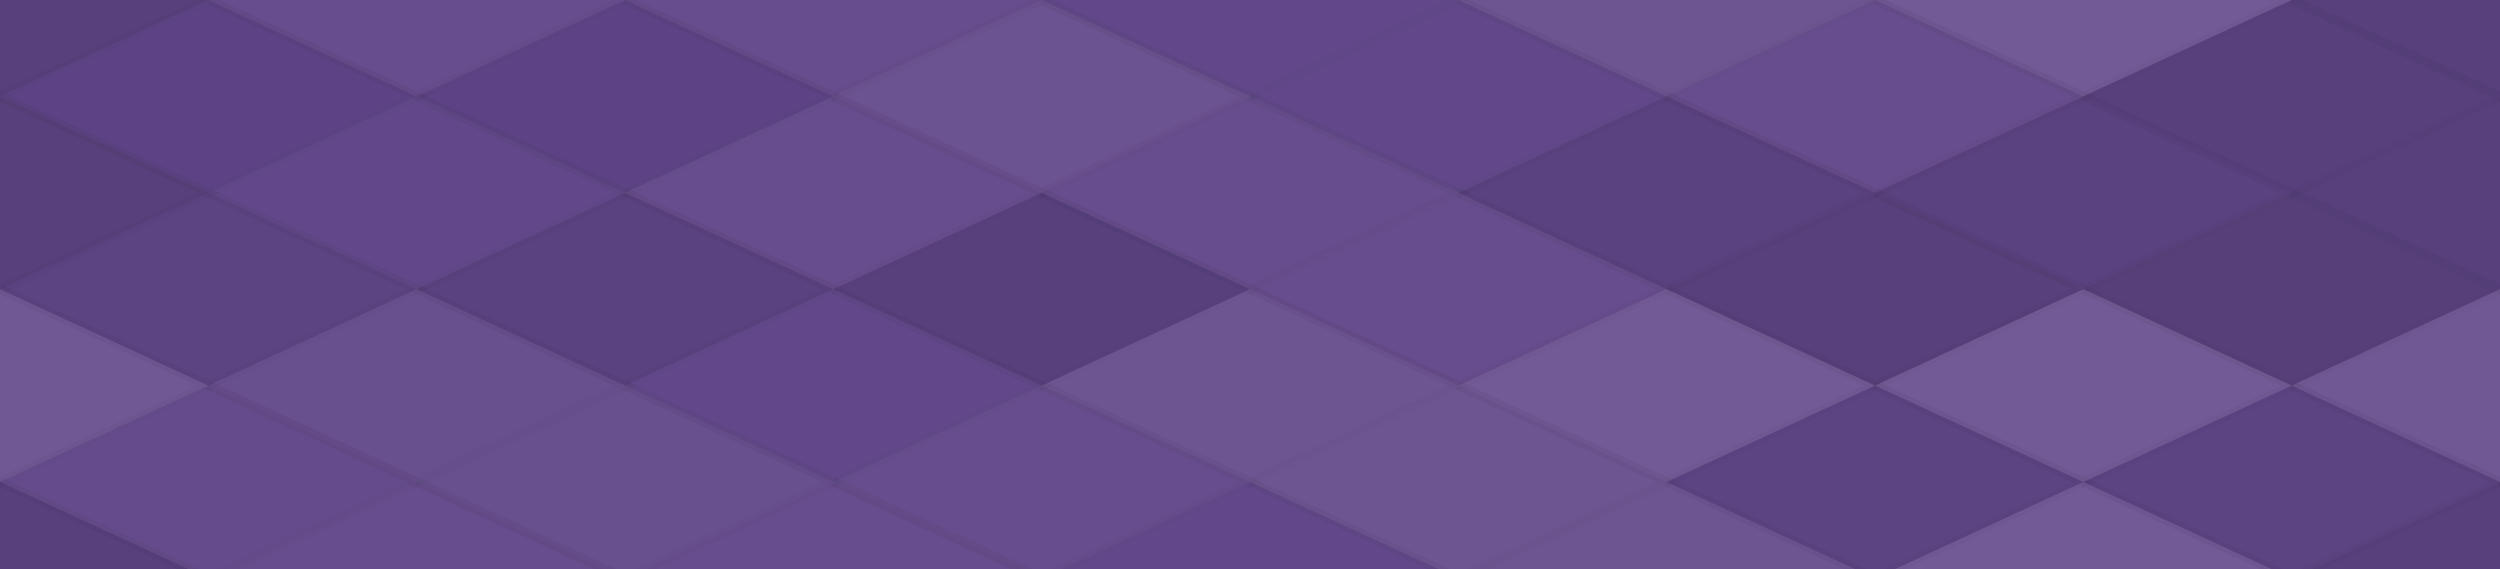 <svg xmlns="http://www.w3.org/2000/svg" width="268" height="61" viewbox="0 0 268 61" preserveAspectRatio="none"><rect x="0" y="0" width="100%" height="100%" fill="rgb(96, 69, 137)" /><polyline points="22.333, 0, 44.667, 10.333, 22.333, 20.667, 0, 10.333" fill="#222" fill-opacity="0.133" stroke="#000" stroke-opacity="0.02" transform="translate(-22.333, -10.333)" /><polyline points="22.333, 0, 44.667, 10.333, 22.333, 20.667, 0, 10.333" fill="#222" fill-opacity="0.133" stroke="#000" stroke-opacity="0.02" transform="translate(245.667, -10.333)" /><polyline points="22.333, 0, 44.667, 10.333, 22.333, 20.667, 0, 10.333" fill="#222" fill-opacity="0.133" stroke="#000" stroke-opacity="0.02" transform="translate(-22.333, 51.667)" /><polyline points="22.333, 0, 44.667, 10.333, 22.333, 20.667, 0, 10.333" fill="#222" fill-opacity="0.133" stroke="#000" stroke-opacity="0.02" transform="translate(245.667, 51.667)" /><polyline points="22.333, 0, 44.667, 10.333, 22.333, 20.667, 0, 10.333" fill="#ddd" fill-opacity="0.055" stroke="#000" stroke-opacity="0.02" transform="translate(22.333, -10.333)" /><polyline points="22.333, 0, 44.667, 10.333, 22.333, 20.667, 0, 10.333" fill="#ddd" fill-opacity="0.055" stroke="#000" stroke-opacity="0.02" transform="translate(22.333, 51.667)" /><polyline points="22.333, 0, 44.667, 10.333, 22.333, 20.667, 0, 10.333" fill="#ddd" fill-opacity="0.055" stroke="#000" stroke-opacity="0.02" transform="translate(67, -10.333)" /><polyline points="22.333, 0, 44.667, 10.333, 22.333, 20.667, 0, 10.333" fill="#ddd" fill-opacity="0.055" stroke="#000" stroke-opacity="0.02" transform="translate(67, 51.667)" /><polyline points="22.333, 0, 44.667, 10.333, 22.333, 20.667, 0, 10.333" fill="#ddd" fill-opacity="0.02" stroke="#000" stroke-opacity="0.02" transform="translate(111.667, -10.333)" /><polyline points="22.333, 0, 44.667, 10.333, 22.333, 20.667, 0, 10.333" fill="#ddd" fill-opacity="0.02" stroke="#000" stroke-opacity="0.02" transform="translate(111.667, 51.667)" /><polyline points="22.333, 0, 44.667, 10.333, 22.333, 20.667, 0, 10.333" fill="#ddd" fill-opacity="0.107" stroke="#000" stroke-opacity="0.02" transform="translate(156.333, -10.333)" /><polyline points="22.333, 0, 44.667, 10.333, 22.333, 20.667, 0, 10.333" fill="#ddd" fill-opacity="0.107" stroke="#000" stroke-opacity="0.02" transform="translate(156.333, 51.667)" /><polyline points="22.333, 0, 44.667, 10.333, 22.333, 20.667, 0, 10.333" fill="#ddd" fill-opacity="0.141" stroke="#000" stroke-opacity="0.02" transform="translate(201, -10.333)" /><polyline points="22.333, 0, 44.667, 10.333, 22.333, 20.667, 0, 10.333" fill="#ddd" fill-opacity="0.141" stroke="#000" stroke-opacity="0.02" transform="translate(201, 51.667)" /><polyline points="22.333, 0, 44.667, 10.333, 22.333, 20.667, 0, 10.333" fill="#222" fill-opacity="0.029" stroke="#000" stroke-opacity="0.02" transform="translate(0, 0)" /><polyline points="22.333, 0, 44.667, 10.333, 22.333, 20.667, 0, 10.333" fill="#222" fill-opacity="0.029" stroke="#000" stroke-opacity="0.02" transform="translate(268, 0)" /><polyline points="22.333, 0, 44.667, 10.333, 22.333, 20.667, 0, 10.333" fill="#222" fill-opacity="0.029" stroke="#000" stroke-opacity="0.02" transform="translate(44.667, 0)" /><polyline points="22.333, 0, 44.667, 10.333, 22.333, 20.667, 0, 10.333" fill="#ddd" fill-opacity="0.089" stroke="#000" stroke-opacity="0.02" transform="translate(89.333, 0)" /><polyline points="22.333, 0, 44.667, 10.333, 22.333, 20.667, 0, 10.333" fill="#ddd" fill-opacity="0.02" stroke="#000" stroke-opacity="0.02" transform="translate(134, 0)" /><polyline points="22.333, 0, 44.667, 10.333, 22.333, 20.667, 0, 10.333" fill="#ddd" fill-opacity="0.055" stroke="#000" stroke-opacity="0.02" transform="translate(178.667, 0)" /><polyline points="22.333, 0, 44.667, 10.333, 22.333, 20.667, 0, 10.333" fill="#222" fill-opacity="0.115" stroke="#000" stroke-opacity="0.02" transform="translate(223.333, 0)" /><polyline points="22.333, 0, 44.667, 10.333, 22.333, 20.667, 0, 10.333" fill="#222" fill-opacity="0.133" stroke="#000" stroke-opacity="0.02" transform="translate(-22.333, 10.333)" /><polyline points="22.333, 0, 44.667, 10.333, 22.333, 20.667, 0, 10.333" fill="#222" fill-opacity="0.133" stroke="#000" stroke-opacity="0.02" transform="translate(245.667, 10.333)" /><polyline points="22.333, 0, 44.667, 10.333, 22.333, 20.667, 0, 10.333" fill="#ddd" fill-opacity="0.02" stroke="#000" stroke-opacity="0.02" transform="translate(22.333, 10.333)" /><polyline points="22.333, 0, 44.667, 10.333, 22.333, 20.667, 0, 10.333" fill="#ddd" fill-opacity="0.055" stroke="#000" stroke-opacity="0.02" transform="translate(67, 10.333)" /><polyline points="22.333, 0, 44.667, 10.333, 22.333, 20.667, 0, 10.333" fill="#ddd" fill-opacity="0.055" stroke="#000" stroke-opacity="0.02" transform="translate(111.667, 10.333)" /><polyline points="22.333, 0, 44.667, 10.333, 22.333, 20.667, 0, 10.333" fill="#222" fill-opacity="0.098" stroke="#000" stroke-opacity="0.02" transform="translate(156.333, 10.333)" /><polyline points="22.333, 0, 44.667, 10.333, 22.333, 20.667, 0, 10.333" fill="#222" fill-opacity="0.098" stroke="#000" stroke-opacity="0.02" transform="translate(201, 10.333)" /><polyline points="22.333, 0, 44.667, 10.333, 22.333, 20.667, 0, 10.333" fill="#222" fill-opacity="0.063" stroke="#000" stroke-opacity="0.02" transform="translate(0, 20.667)" /><polyline points="22.333, 0, 44.667, 10.333, 22.333, 20.667, 0, 10.333" fill="#222" fill-opacity="0.063" stroke="#000" stroke-opacity="0.02" transform="translate(268, 20.667)" /><polyline points="22.333, 0, 44.667, 10.333, 22.333, 20.667, 0, 10.333" fill="#222" fill-opacity="0.098" stroke="#000" stroke-opacity="0.02" transform="translate(44.667, 20.667)" /><polyline points="22.333, 0, 44.667, 10.333, 22.333, 20.667, 0, 10.333" fill="#222" fill-opacity="0.115" stroke="#000" stroke-opacity="0.02" transform="translate(89.333, 20.667)" /><polyline points="22.333, 0, 44.667, 10.333, 22.333, 20.667, 0, 10.333" fill="#ddd" fill-opacity="0.055" stroke="#000" stroke-opacity="0.02" transform="translate(134, 20.667)" /><polyline points="22.333, 0, 44.667, 10.333, 22.333, 20.667, 0, 10.333" fill="#222" fill-opacity="0.133" stroke="#000" stroke-opacity="0.02" transform="translate(178.667, 20.667)" /><polyline points="22.333, 0, 44.667, 10.333, 22.333, 20.667, 0, 10.333" fill="#222" fill-opacity="0.15" stroke="#000" stroke-opacity="0.02" transform="translate(223.333, 20.667)" /><polyline points="22.333, 0, 44.667, 10.333, 22.333, 20.667, 0, 10.333" fill="#ddd" fill-opacity="0.124" stroke="#000" stroke-opacity="0.02" transform="translate(-22.333, 31)" /><polyline points="22.333, 0, 44.667, 10.333, 22.333, 20.667, 0, 10.333" fill="#ddd" fill-opacity="0.124" stroke="#000" stroke-opacity="0.02" transform="translate(245.667, 31)" /><polyline points="22.333, 0, 44.667, 10.333, 22.333, 20.667, 0, 10.333" fill="#ddd" fill-opacity="0.072" stroke="#000" stroke-opacity="0.02" transform="translate(22.333, 31)" /><polyline points="22.333, 0, 44.667, 10.333, 22.333, 20.667, 0, 10.333" fill="#ddd" fill-opacity="0.02" stroke="#000" stroke-opacity="0.02" transform="translate(67, 31)" /><polyline points="22.333, 0, 44.667, 10.333, 22.333, 20.667, 0, 10.333" fill="#ddd" fill-opacity="0.107" stroke="#000" stroke-opacity="0.02" transform="translate(111.667, 31)" /><polyline points="22.333, 0, 44.667, 10.333, 22.333, 20.667, 0, 10.333" fill="#ddd" fill-opacity="0.141" stroke="#000" stroke-opacity="0.02" transform="translate(156.333, 31)" /><polyline points="22.333, 0, 44.667, 10.333, 22.333, 20.667, 0, 10.333" fill="#ddd" fill-opacity="0.141" stroke="#000" stroke-opacity="0.02" transform="translate(201, 31)" /><polyline points="22.333, 0, 44.667, 10.333, 22.333, 20.667, 0, 10.333" fill="#ddd" fill-opacity="0.037" stroke="#000" stroke-opacity="0.02" transform="translate(0, 41.333)" /><polyline points="22.333, 0, 44.667, 10.333, 22.333, 20.667, 0, 10.333" fill="#ddd" fill-opacity="0.037" stroke="#000" stroke-opacity="0.02" transform="translate(268, 41.333)" /><polyline points="22.333, 0, 44.667, 10.333, 22.333, 20.667, 0, 10.333" fill="#ddd" fill-opacity="0.072" stroke="#000" stroke-opacity="0.02" transform="translate(44.667, 41.333)" /><polyline points="22.333, 0, 44.667, 10.333, 22.333, 20.667, 0, 10.333" fill="#ddd" fill-opacity="0.055" stroke="#000" stroke-opacity="0.02" transform="translate(89.333, 41.333)" /><polyline points="22.333, 0, 44.667, 10.333, 22.333, 20.667, 0, 10.333" fill="#ddd" fill-opacity="0.107" stroke="#000" stroke-opacity="0.02" transform="translate(134, 41.333)" /><polyline points="22.333, 0, 44.667, 10.333, 22.333, 20.667, 0, 10.333" fill="#222" fill-opacity="0.063" stroke="#000" stroke-opacity="0.02" transform="translate(178.667, 41.333)" /><polyline points="22.333, 0, 44.667, 10.333, 22.333, 20.667, 0, 10.333" fill="#222" fill-opacity="0.063" stroke="#000" stroke-opacity="0.02" transform="translate(223.333, 41.333)" /></svg>